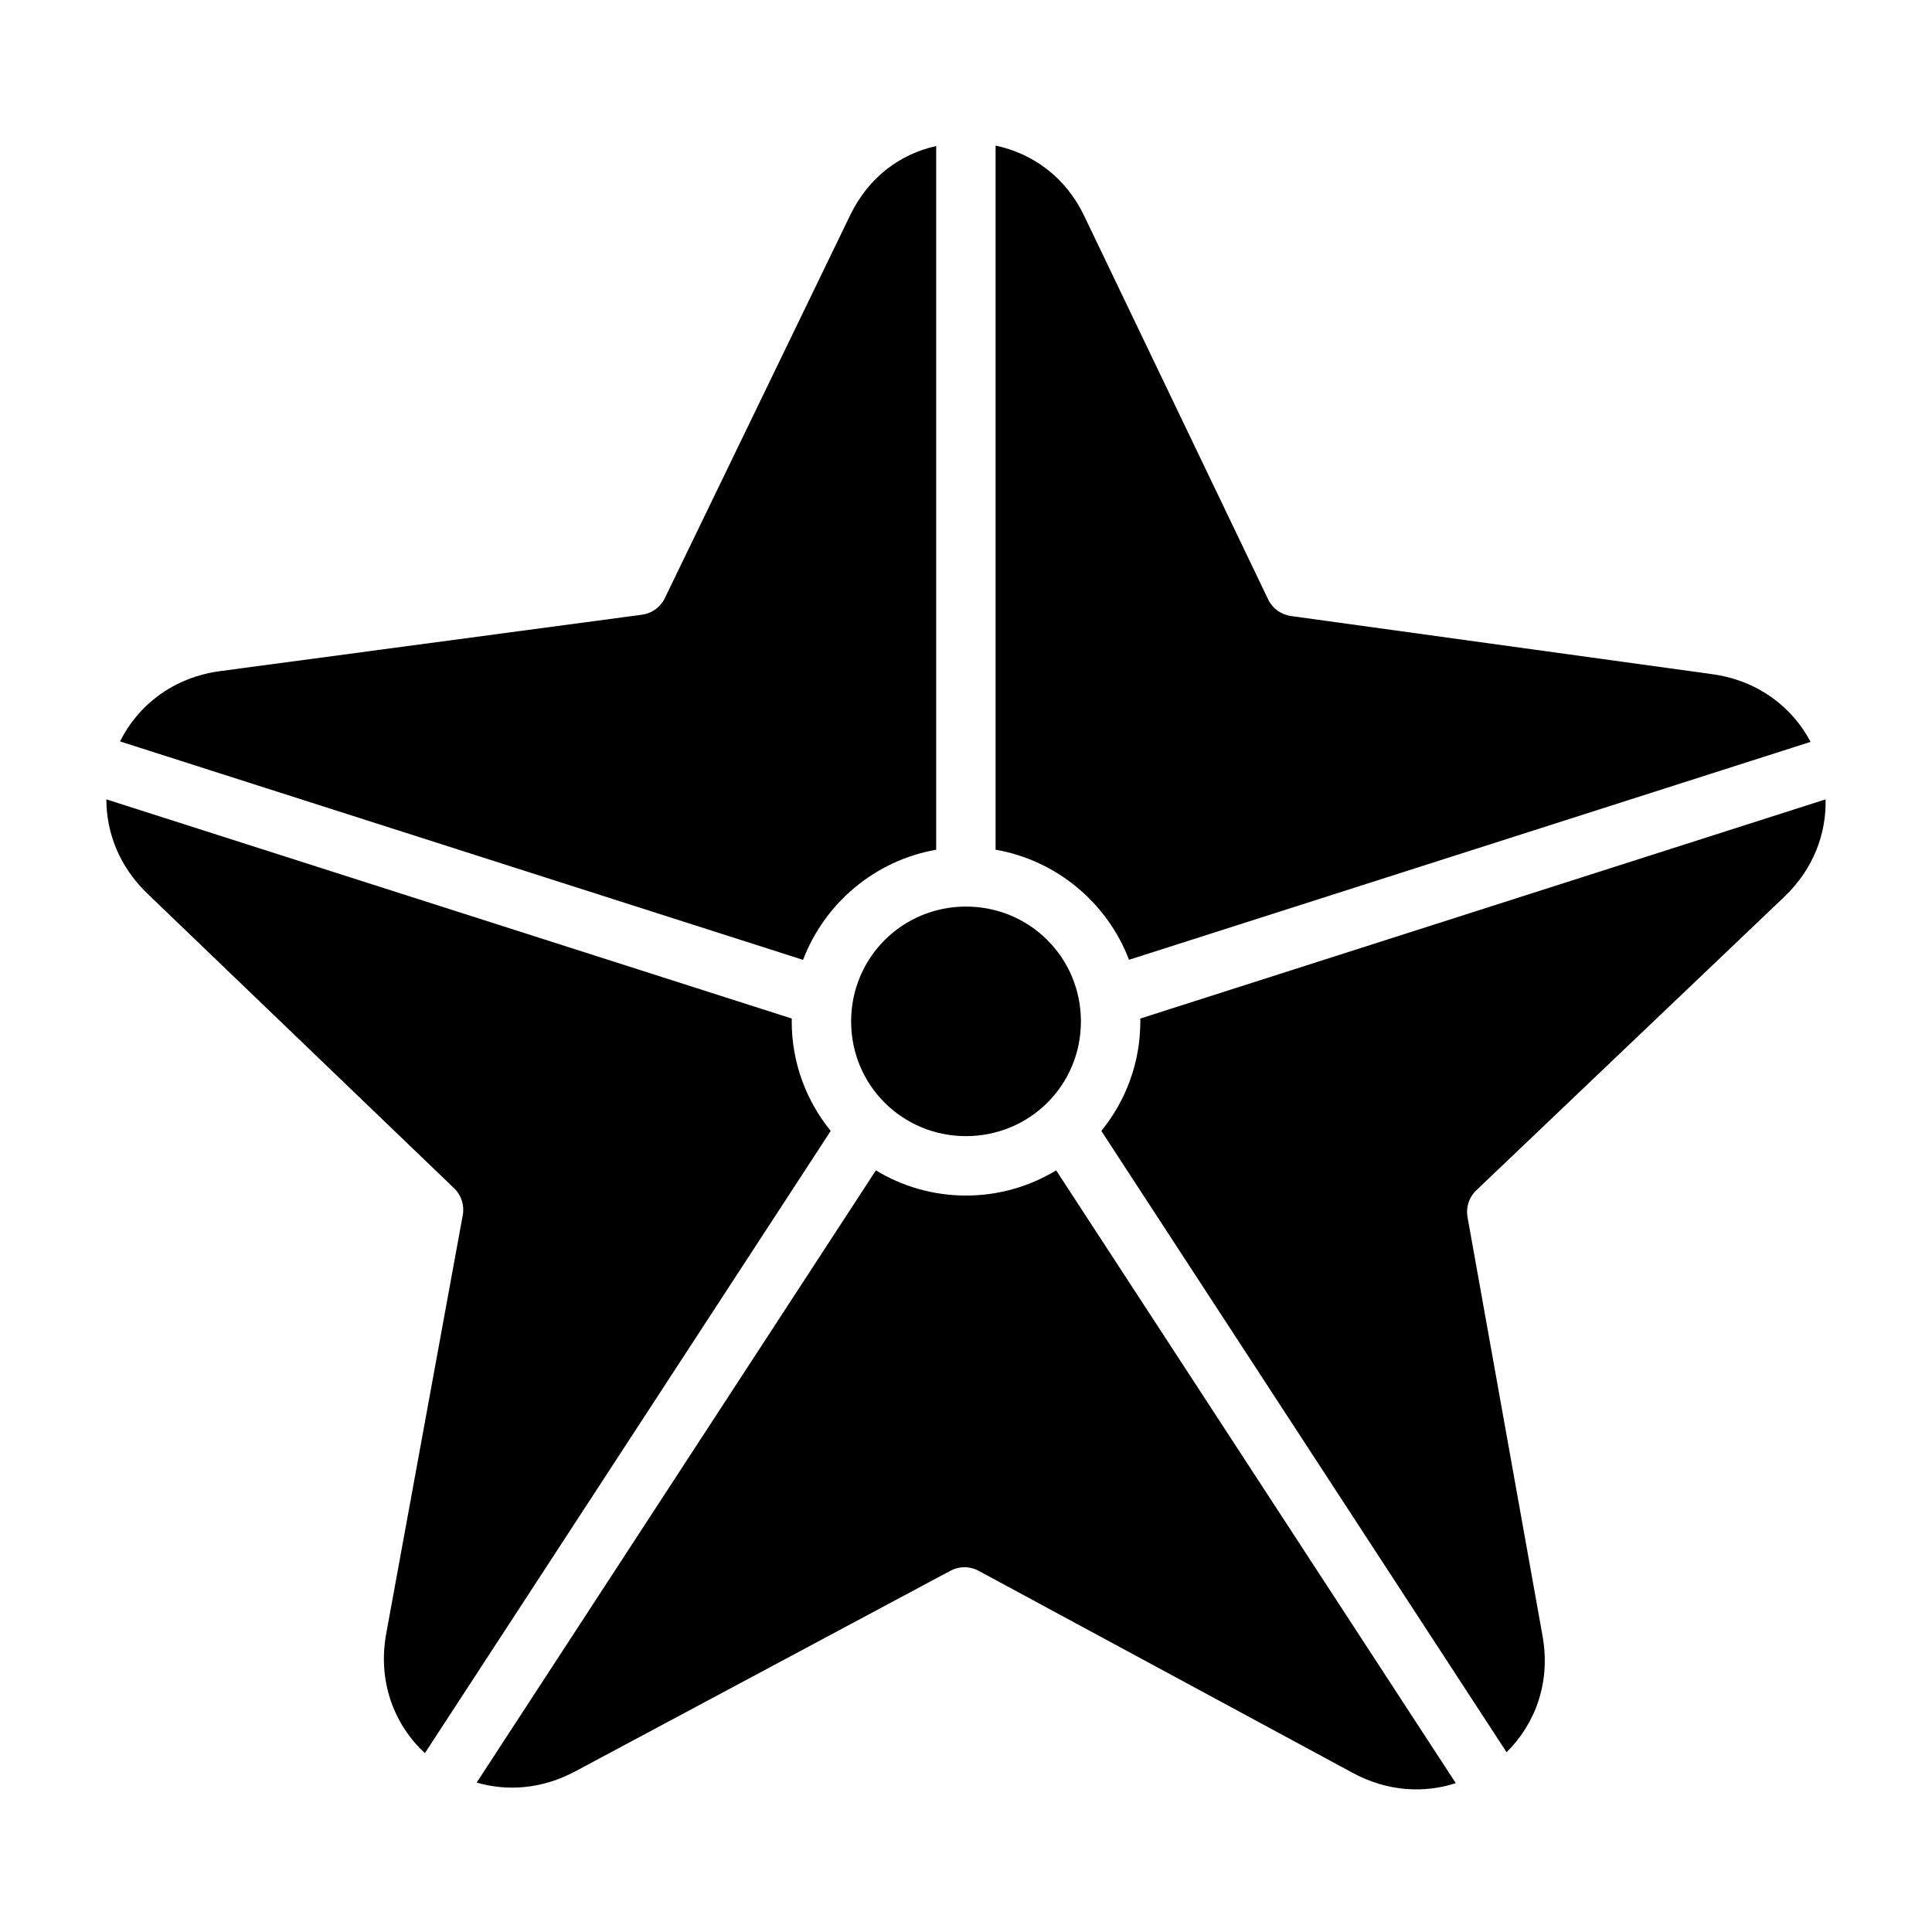 <?xml version="1.0" encoding="UTF-8"?>
<!-- Uploaded to: ICON Repo, www.iconrepo.com, Generator: ICON Repo Mixer Tools -->
<svg fill="#000000" width="800px" height="800px" version="1.1" viewBox="144 144 512 512" xmlns="http://www.w3.org/2000/svg">
 <g>
  <path d="m376.12 454.16c6.981 4.238 15.156 6.672 23.879 6.672 8.727 0 16.91-2.434 23.895-6.672l105.9 162.39c-8.414 2.734-18.09 2.262-27.289-2.707l-99.188-53.578c-2.324-1.246-5.117-1.246-7.441 0l-99.43 53.168c-8.793 4.707-18 5.328-26.121 2.969z"/>
  <path d="m400 384.25c16.898 0 30.457 13.543 30.457 30.441 0 16.898-13.559 30.395-30.457 30.395s-30.441-13.496-30.441-30.395c-0.004-16.898 13.543-30.441 30.441-30.441z"/>
  <path d="m627.8 355.84c0.207 9.082-3.199 18.449-10.977 25.859l-81.594 77.75c-1.918 1.824-2.785 4.484-2.32 7.09l19.879 110.99c2.223 12.402-1.988 23.395-9.531 30.828l-107.39-164.65c6.453-7.938 10.332-18.039 10.332-29.012 0-0.258-0.012-0.512-0.016-0.77z"/>
  <path d="m172.19 355.84 181.64 58.086c-0.004 0.258-0.016 0.512-0.016 0.77 0 10.973 3.879 21.078 10.332 29.012l-107.55 164.9c-8.043-7.469-12.594-18.863-10.238-31.719l20.281-110.87c0.48-2.594-0.363-5.254-2.262-7.09l-81.305-78.102c-7.488-7.191-10.879-16.188-10.883-24.984z"/>
  <path d="m392.1 182.69v186.5c-16.195 2.82-29.559 14.156-35.285 29.184l-181.01-57.891c4.766-9.531 14.012-16.953 26.566-18.633l111.75-14.945c2.617-0.348 4.887-1.977 6.043-4.352l49.109-101.46c4.988-10.297 13.359-16.273 22.832-18.402z"/>
  <path d="m407.84 182.58c9.605 2.047 18.426 8.082 23.477 18.621l48.754 101.64c1.141 2.398 3.426 4.055 6.059 4.414l111.62 15.406c12.199 1.68 21.238 8.777 26.074 17.941l-180.62 57.75c-5.738-15.035-19.145-26.363-35.363-29.168z"/>
 </g>
</svg>